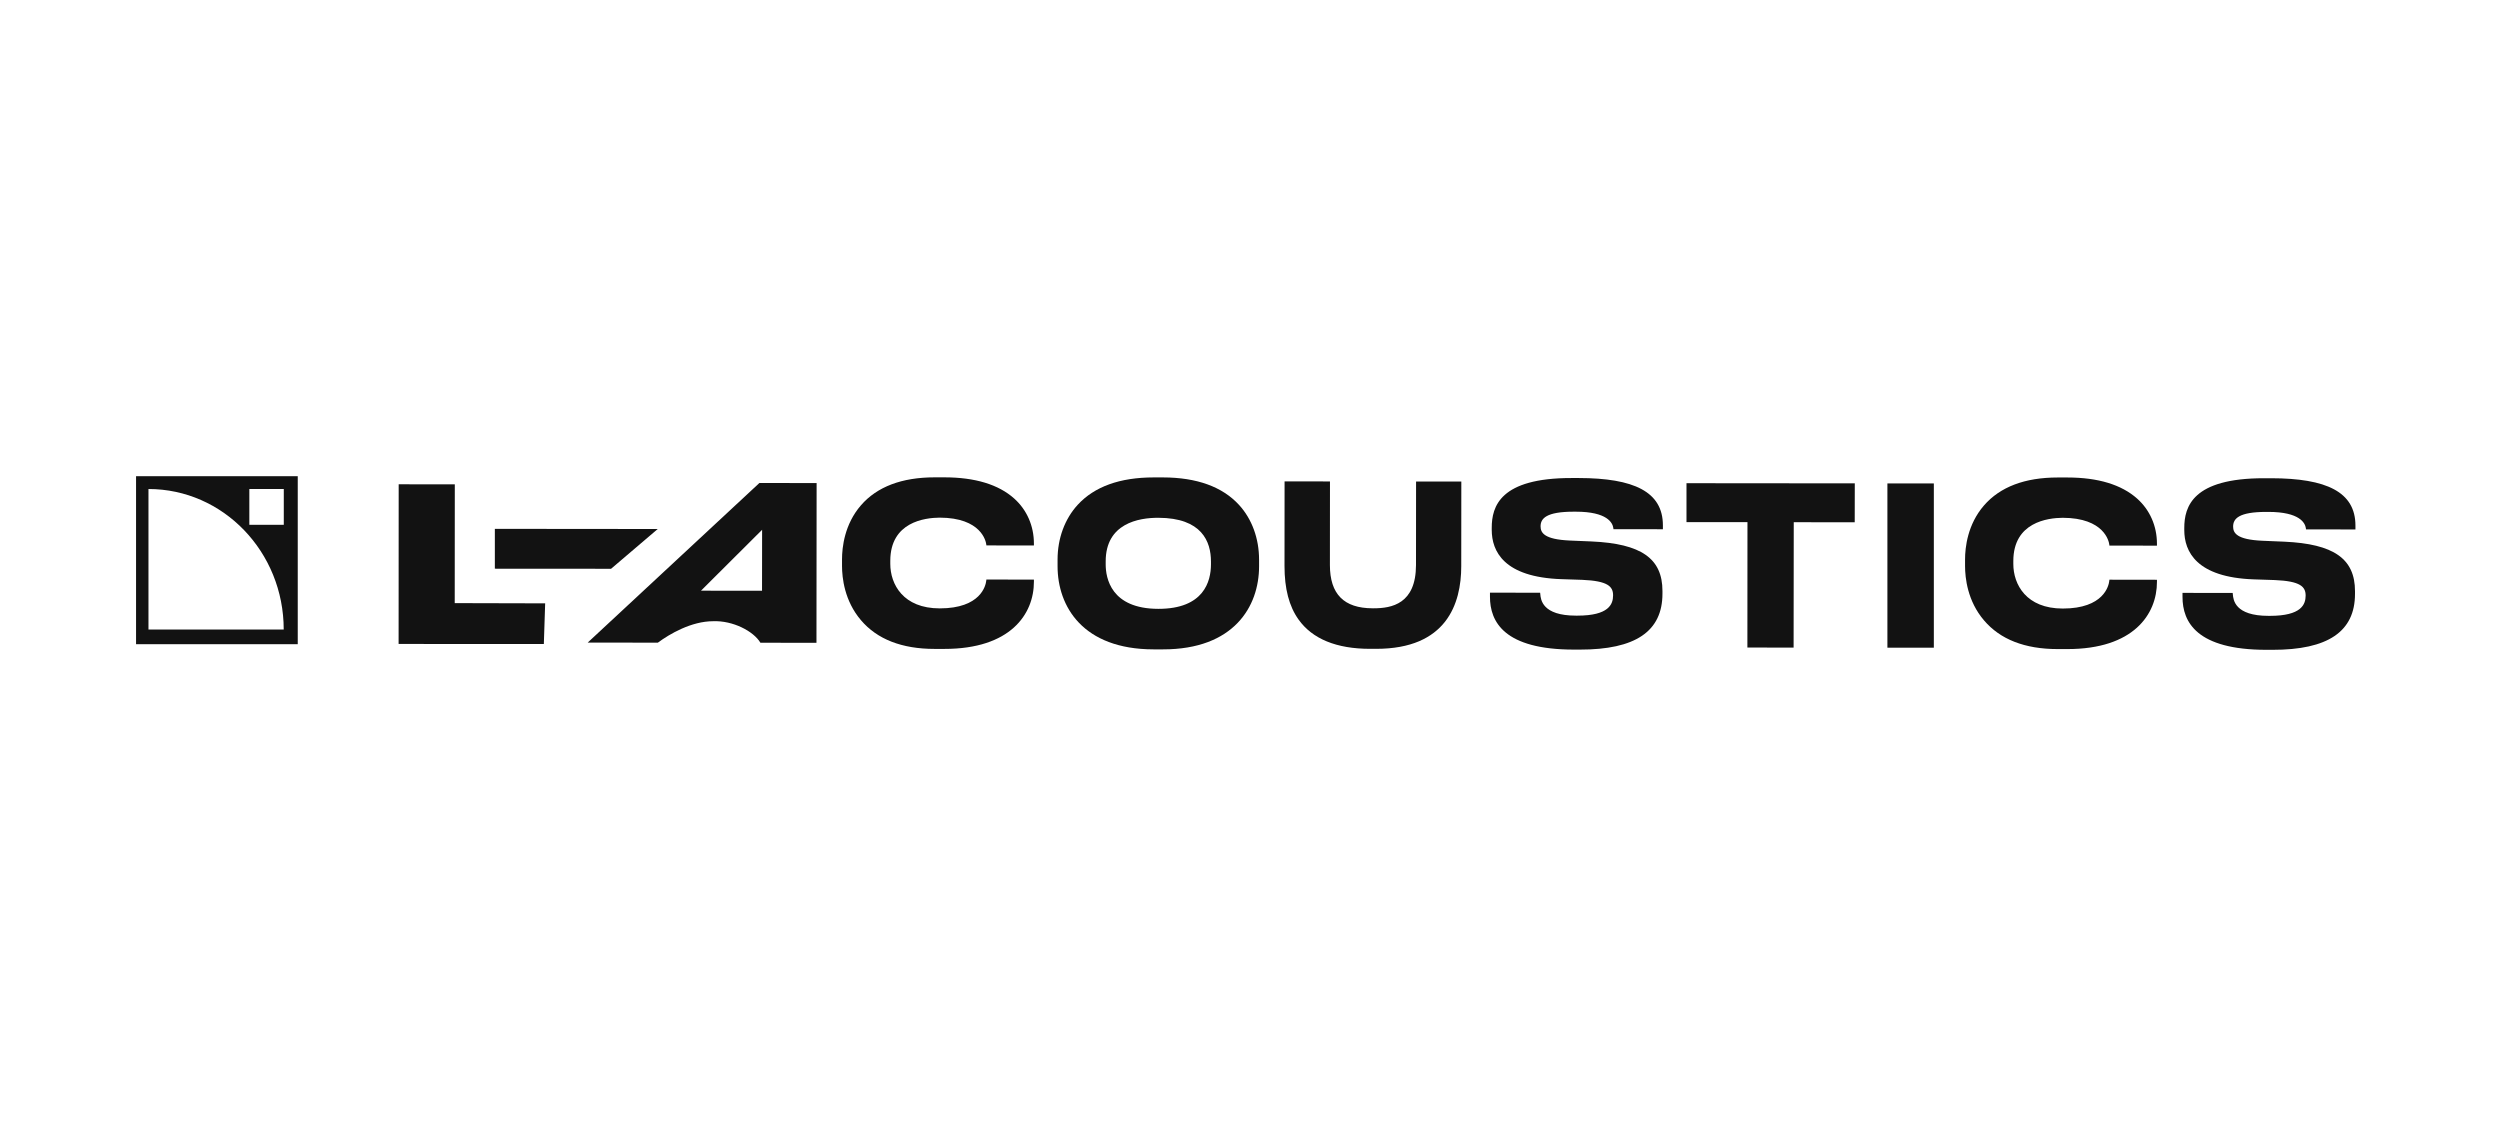 <svg xmlns="http://www.w3.org/2000/svg" width="294" height="135" viewBox="0 0 294 135" fill="none"><path d="M16 56V75.756H35.015V56H16ZM17.46 74.032V57.508C26.246 57.508 33.365 64.904 33.365 74.032H17.46ZM33.373 61.718H29.322V57.508H33.373V61.718Z" fill="#121212"></path><path fill-rule="evenodd" clip-rule="evenodd" d="M82.436 69.465L89.615 69.474L89.624 62.302L82.436 69.465ZM96.017 75.595L89.425 75.586C88.622 74.231 86.194 72.965 83.87 73.055C81.313 73.055 78.756 74.545 77.365 75.577L69.114 75.568L89.304 56.8L96.034 56.809L96.017 74.751V75.595Z" fill="#121212"></path><path d="M104.698 65.945V66.304C104.698 68.719 106.219 71.546 110.513 71.546C115.342 71.546 115.921 68.853 115.981 68.306L115.999 68.153L121.588 68.162V68.413C121.588 72.237 118.815 76.321 111.048 76.312H109.899C106.055 76.312 103.143 75.172 101.243 72.928C99.308 70.657 99.022 67.956 99.022 66.546V65.775C99.022 64.356 99.316 61.646 101.251 59.42C103.143 57.239 106.063 56.135 109.908 56.135H111.057C114.66 56.135 117.424 56.978 119.264 58.621C120.759 59.958 121.588 61.843 121.588 63.926V64.15L115.999 64.141L115.981 63.997C115.938 63.674 115.411 60.883 110.495 60.874C108.759 60.892 104.707 61.377 104.698 65.945Z" fill="#121212"></path><path d="M145.708 59.375C143.748 57.239 140.742 56.153 136.776 56.144H135.679C131.713 56.144 128.707 57.221 126.737 59.366C125.216 61.026 124.37 63.315 124.37 65.81V66.582C124.37 71.312 127.333 76.357 135.662 76.366H136.759C145.095 76.375 148.067 71.331 148.067 66.6V65.828C148.067 63.324 147.229 61.035 145.708 59.375ZM136.214 71.6C130.625 71.591 130.029 67.947 130.029 66.376V66.017C130.029 61.547 133.908 60.883 136.222 60.892C141.338 60.901 142.409 63.692 142.409 66.035V66.394C142.399 68.341 141.597 71.609 136.214 71.6Z" fill="#121212"></path><path d="M171.852 56.627L171.843 66.581C171.843 71.015 170.099 76.311 161.831 76.302H161.122C157.165 76.302 154.331 75.135 152.708 72.855C151.593 71.294 151.058 69.229 151.058 66.564L151.066 56.609L156.405 56.618L156.397 66.447C156.397 69.867 158.038 71.527 161.416 71.536H161.537C163.67 71.536 166.513 71.015 166.521 66.456L166.53 56.627L171.852 56.627Z" fill="#121212"></path><path d="M195.505 69.5V69.814C195.505 74.248 192.325 76.402 185.794 76.393H185.069C176.922 76.384 175.212 73.153 175.22 70.155V69.697L181.121 69.706L181.138 69.859C181.19 70.505 181.363 72.399 185.328 72.399H185.501C189.198 72.399 189.699 71.062 189.699 70.011C189.699 68.979 189.095 68.315 186.072 68.189L183.609 68.109C176.845 67.875 175.428 64.823 175.428 62.31V62.077C175.428 59.555 176.404 56.207 184.818 56.216H185.665C192.136 56.225 195.557 57.822 195.557 61.781V62.239L189.743 62.23L189.725 62.086C189.639 61.493 189.025 60.174 185.319 60.174H185.069C181.838 60.174 181.172 60.973 181.172 61.897C181.172 62.642 181.579 63.432 184.602 63.567L187.168 63.675C193.008 63.935 195.505 65.676 195.505 69.5Z" fill="#121212"></path><path d="M276.948 69.525V69.839C276.948 74.273 273.769 76.428 267.238 76.419H266.511C258.366 76.41 256.654 73.178 256.663 70.18V69.723L262.564 69.732L262.581 69.884C262.633 70.531 262.806 72.424 266.771 72.424H266.944C270.641 72.424 271.143 71.087 271.143 70.037C271.143 69.005 270.537 68.34 267.514 68.215L265.052 68.134C258.287 67.901 256.871 64.849 256.871 62.336V62.102C256.871 59.58 257.847 56.232 266.261 56.241H267.108C273.579 56.25 277 57.848 277 61.806V62.264L271.186 62.255L271.169 62.111C271.082 61.519 270.469 60.2 266.763 60.2H266.511C263.281 60.2 262.615 60.998 262.615 61.923C262.615 62.668 263.022 63.458 266.045 63.592L268.611 63.7C274.452 63.96 276.948 65.702 276.948 69.525Z" fill="#121212"></path><path d="M218.123 56.843L218.115 61.421L210.945 61.412L210.928 76.159L205.493 76.15L205.502 61.403H198.331V56.825L218.123 56.843Z" fill="#121212"></path><path d="M227.419 56.852H221.959V76.168H227.419V56.852Z" fill="#121212"></path><path d="M236.767 65.964V66.323C236.767 68.737 238.288 71.565 242.581 71.565C247.411 71.565 247.989 68.872 248.049 68.324L248.067 68.172L253.657 68.181V68.432C253.657 72.256 250.883 76.34 243.116 76.331H241.968C238.123 76.331 235.212 75.191 233.312 72.947C231.376 70.676 231.091 67.974 231.091 66.565V65.793C231.091 64.375 231.384 61.664 233.32 59.438C235.212 57.257 238.131 56.153 241.976 56.153H243.126C246.728 56.153 249.492 56.997 251.333 58.64C252.828 59.977 253.657 61.862 253.657 63.944V64.169L248.067 64.16L248.049 64.016C248.007 63.693 247.479 60.901 242.564 60.892C240.819 60.91 236.776 61.404 236.767 65.964Z" fill="#121212"></path><path d="M71.862 66.888L58.194 66.879V62.193L77.348 62.211L71.862 66.888Z" fill="#121212"></path><path fill-rule="evenodd" clip-rule="evenodd" d="M64.111 70.954L63.956 75.738L46.876 75.729L46.885 56.952L53.485 56.961L53.476 70.927" fill="#121212"></path></svg>